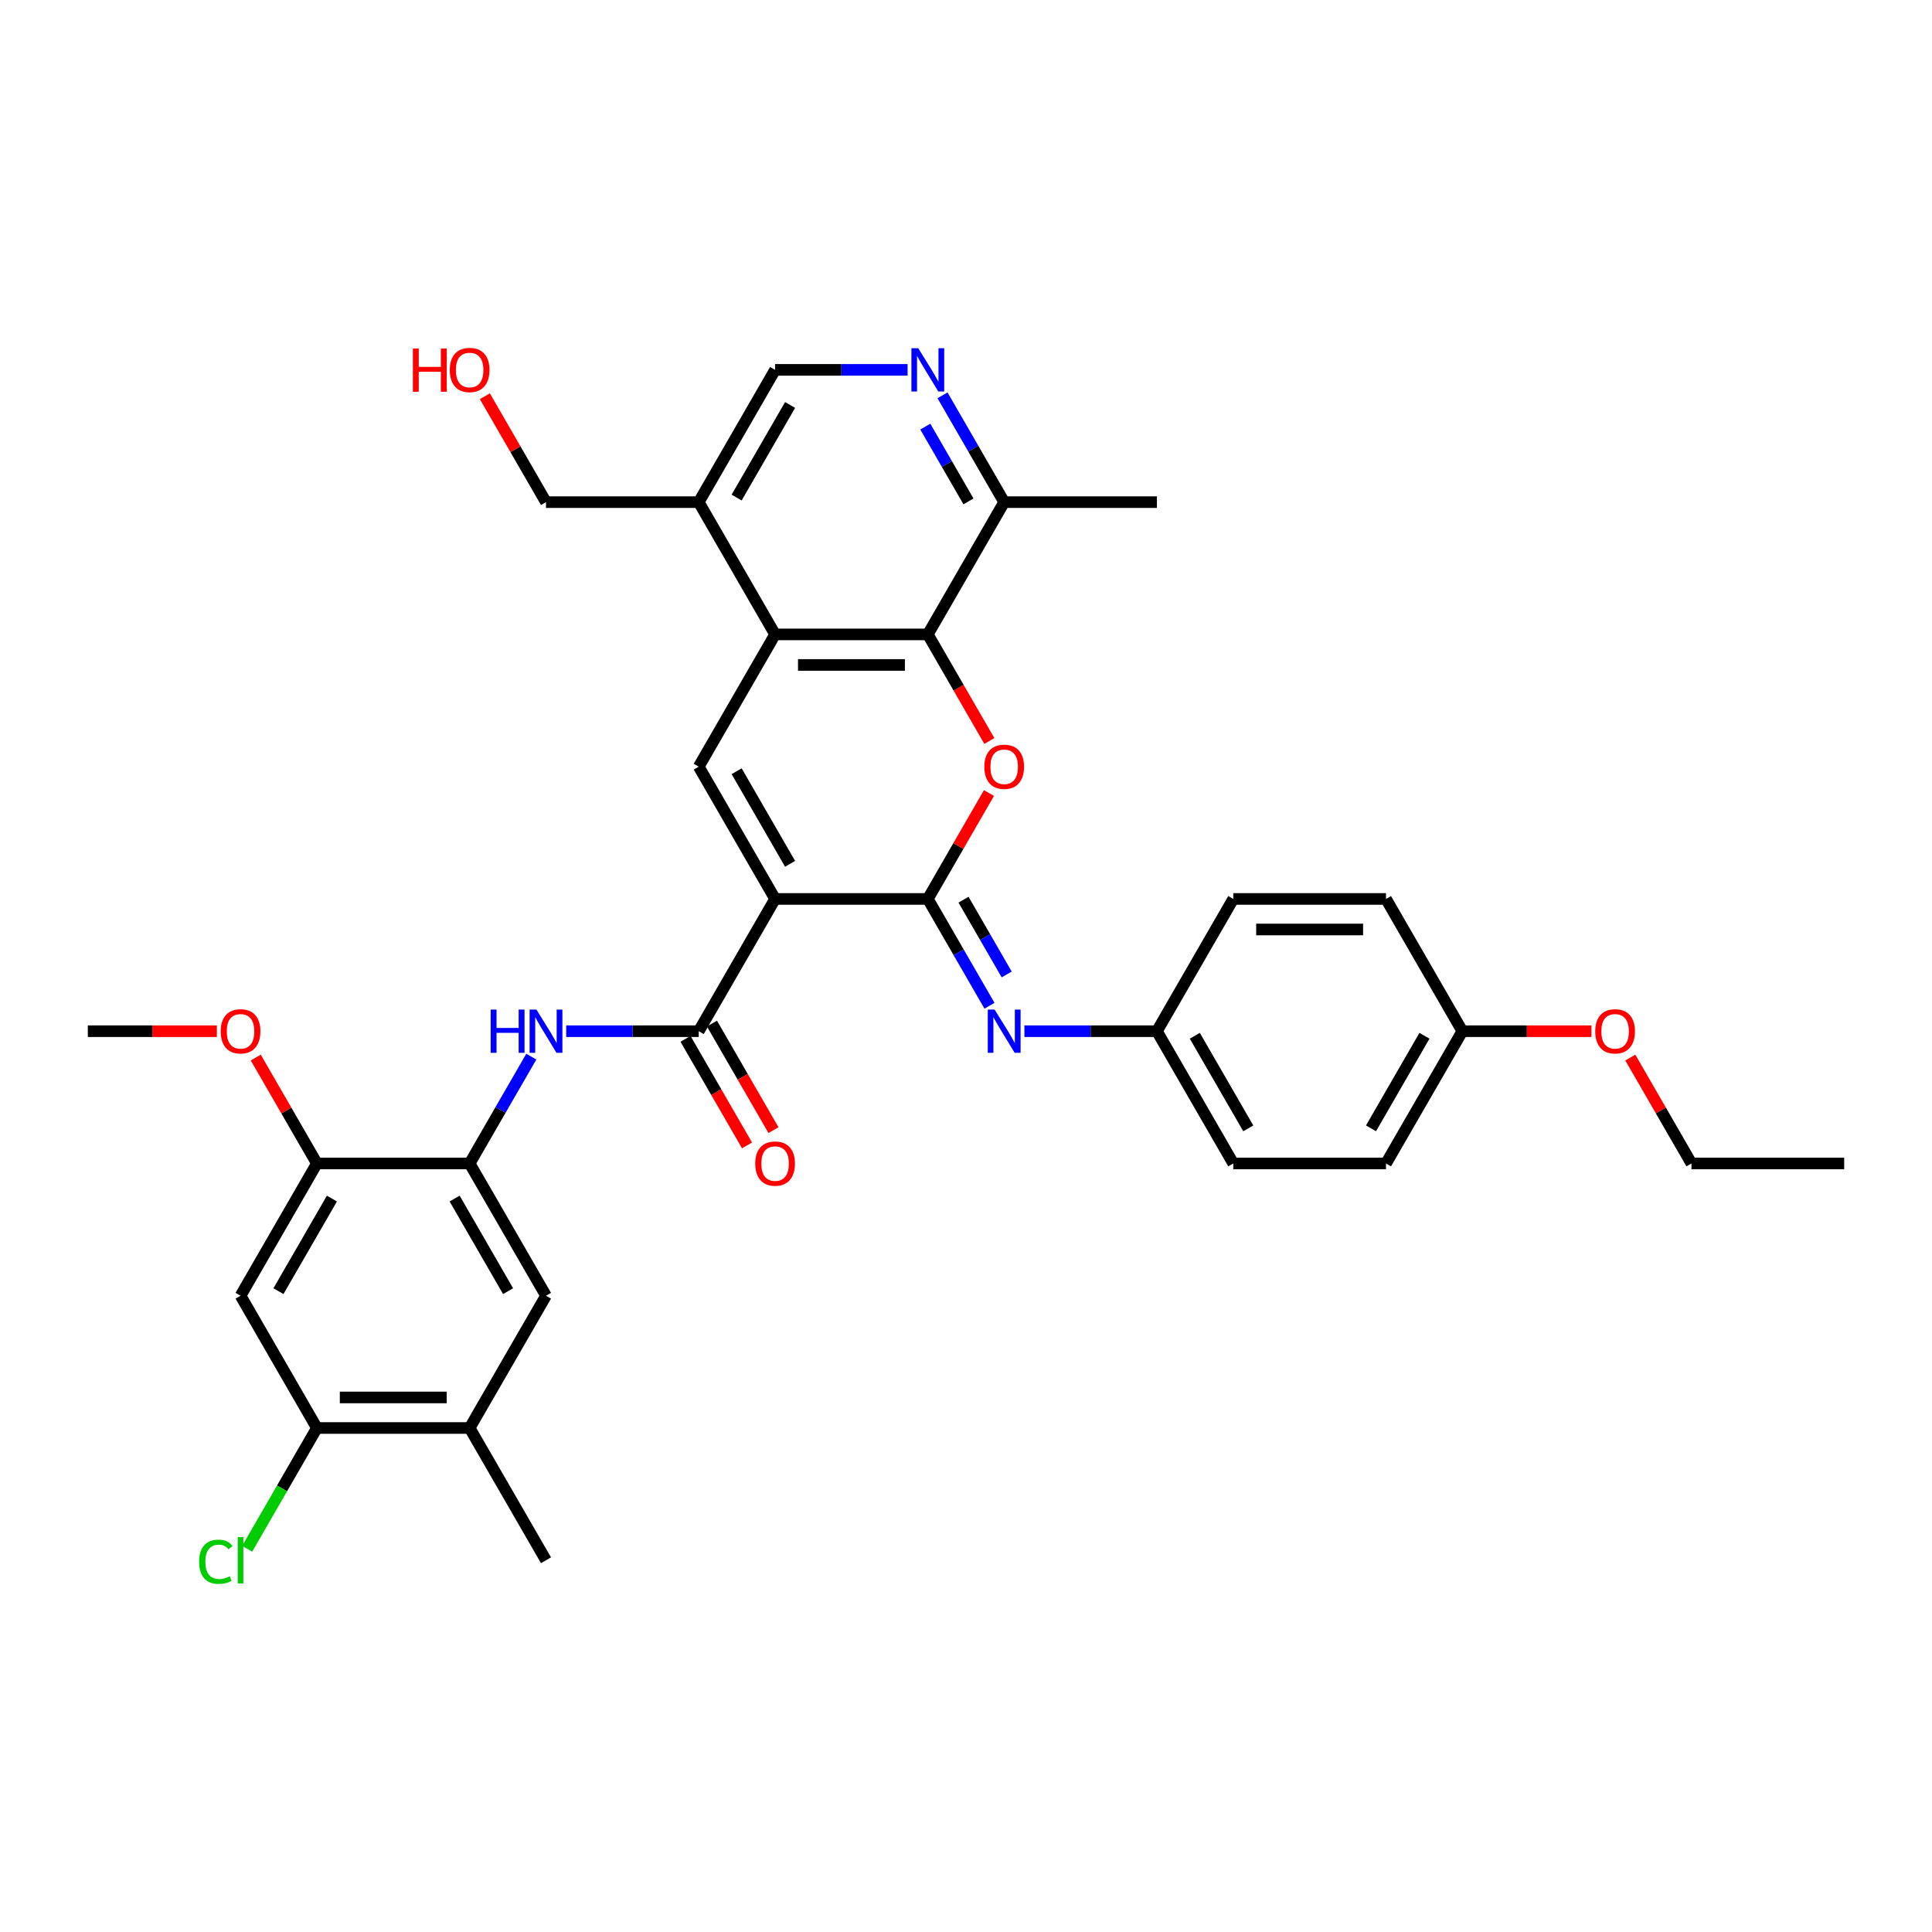 <?xml version='1.0' encoding='iso-8859-1'?>
<svg version='1.1' baseProfile='full'
              xmlns='http://www.w3.org/2000/svg'
                      xmlns:rdkit='http://www.rdkit.org/xml'
                      xmlns:xlink='http://www.w3.org/1999/xlink'
                  xml:space='preserve'
width='1000px' height='1000px' viewBox='0 0 1000 1000'>
<!-- END OF HEADER -->
<rect style='opacity:1.0;fill:#FFFFFF;stroke:none' width='1000' height='1000' x='0' y='0'> </rect>
<path class='bond-0' d='M 401.186,465.288 L 480.237,465.288' style='fill:none;fill-rule:evenodd;stroke:#000000;stroke-width:6px;stroke-linecap:butt;stroke-linejoin:miter;stroke-opacity:1' />
<path class='bond-2' d='M 401.186,465.288 L 361.66,396.827' style='fill:none;fill-rule:evenodd;stroke:#000000;stroke-width:6px;stroke-linecap:butt;stroke-linejoin:miter;stroke-opacity:1' />
<path class='bond-2' d='M 408.949,447.113 L 381.281,399.191' style='fill:none;fill-rule:evenodd;stroke:#000000;stroke-width:6px;stroke-linecap:butt;stroke-linejoin:miter;stroke-opacity:1' />
<path class='bond-3' d='M 401.186,465.288 L 361.66,533.748' style='fill:none;fill-rule:evenodd;stroke:#000000;stroke-width:6px;stroke-linecap:butt;stroke-linejoin:miter;stroke-opacity:1' />
<path class='bond-1' d='M 480.237,465.288 L 496.061,437.879' style='fill:none;fill-rule:evenodd;stroke:#000000;stroke-width:6px;stroke-linecap:butt;stroke-linejoin:miter;stroke-opacity:1' />
<path class='bond-1' d='M 496.061,437.879 L 511.885,410.471' style='fill:none;fill-rule:evenodd;stroke:#FF0000;stroke-width:6px;stroke-linecap:butt;stroke-linejoin:miter;stroke-opacity:1' />
<path class='bond-6' d='M 480.237,465.288 L 496.198,492.933' style='fill:none;fill-rule:evenodd;stroke:#000000;stroke-width:6px;stroke-linecap:butt;stroke-linejoin:miter;stroke-opacity:1' />
<path class='bond-6' d='M 496.198,492.933 L 512.159,520.578' style='fill:none;fill-rule:evenodd;stroke:#0000FF;stroke-width:6px;stroke-linecap:butt;stroke-linejoin:miter;stroke-opacity:1' />
<path class='bond-6' d='M 498.718,465.676 L 509.89,485.028' style='fill:none;fill-rule:evenodd;stroke:#000000;stroke-width:6px;stroke-linecap:butt;stroke-linejoin:miter;stroke-opacity:1' />
<path class='bond-6' d='M 509.89,485.028 L 521.063,504.379' style='fill:none;fill-rule:evenodd;stroke:#0000FF;stroke-width:6px;stroke-linecap:butt;stroke-linejoin:miter;stroke-opacity:1' />
<path class='bond-35' d='M 512.086,383.531 L 496.162,355.949' style='fill:none;fill-rule:evenodd;stroke:#FF0000;stroke-width:6px;stroke-linecap:butt;stroke-linejoin:miter;stroke-opacity:1' />
<path class='bond-35' d='M 496.162,355.949 L 480.237,328.367' style='fill:none;fill-rule:evenodd;stroke:#000000;stroke-width:6px;stroke-linecap:butt;stroke-linejoin:miter;stroke-opacity:1' />
<path class='bond-4' d='M 361.66,396.827 L 401.186,328.367' style='fill:none;fill-rule:evenodd;stroke:#000000;stroke-width:6px;stroke-linecap:butt;stroke-linejoin:miter;stroke-opacity:1' />
<path class='bond-7' d='M 361.66,533.748 L 327.368,533.748' style='fill:none;fill-rule:evenodd;stroke:#000000;stroke-width:6px;stroke-linecap:butt;stroke-linejoin:miter;stroke-opacity:1' />
<path class='bond-7' d='M 327.368,533.748 L 293.075,533.748' style='fill:none;fill-rule:evenodd;stroke:#0000FF;stroke-width:6px;stroke-linecap:butt;stroke-linejoin:miter;stroke-opacity:1' />
<path class='bond-18' d='M 354.814,537.701 L 370.739,565.283' style='fill:none;fill-rule:evenodd;stroke:#000000;stroke-width:6px;stroke-linecap:butt;stroke-linejoin:miter;stroke-opacity:1' />
<path class='bond-18' d='M 370.739,565.283 L 386.663,592.865' style='fill:none;fill-rule:evenodd;stroke:#FF0000;stroke-width:6px;stroke-linecap:butt;stroke-linejoin:miter;stroke-opacity:1' />
<path class='bond-18' d='M 368.506,529.795 L 384.431,557.378' style='fill:none;fill-rule:evenodd;stroke:#000000;stroke-width:6px;stroke-linecap:butt;stroke-linejoin:miter;stroke-opacity:1' />
<path class='bond-18' d='M 384.431,557.378 L 400.355,584.96' style='fill:none;fill-rule:evenodd;stroke:#FF0000;stroke-width:6px;stroke-linecap:butt;stroke-linejoin:miter;stroke-opacity:1' />
<path class='bond-5' d='M 401.186,328.367 L 480.237,328.367' style='fill:none;fill-rule:evenodd;stroke:#000000;stroke-width:6px;stroke-linecap:butt;stroke-linejoin:miter;stroke-opacity:1' />
<path class='bond-5' d='M 413.043,344.177 L 468.379,344.177' style='fill:none;fill-rule:evenodd;stroke:#000000;stroke-width:6px;stroke-linecap:butt;stroke-linejoin:miter;stroke-opacity:1' />
<path class='bond-13' d='M 401.186,328.367 L 361.66,259.906' style='fill:none;fill-rule:evenodd;stroke:#000000;stroke-width:6px;stroke-linecap:butt;stroke-linejoin:miter;stroke-opacity:1' />
<path class='bond-15' d='M 480.237,328.367 L 519.763,259.906' style='fill:none;fill-rule:evenodd;stroke:#000000;stroke-width:6px;stroke-linecap:butt;stroke-linejoin:miter;stroke-opacity:1' />
<path class='bond-19' d='M 530.229,533.748 L 564.522,533.748' style='fill:none;fill-rule:evenodd;stroke:#0000FF;stroke-width:6px;stroke-linecap:butt;stroke-linejoin:miter;stroke-opacity:1' />
<path class='bond-19' d='M 564.522,533.748 L 598.814,533.748' style='fill:none;fill-rule:evenodd;stroke:#000000;stroke-width:6px;stroke-linecap:butt;stroke-linejoin:miter;stroke-opacity:1' />
<path class='bond-8' d='M 275.005,546.918 L 259.044,574.563' style='fill:none;fill-rule:evenodd;stroke:#0000FF;stroke-width:6px;stroke-linecap:butt;stroke-linejoin:miter;stroke-opacity:1' />
<path class='bond-8' d='M 259.044,574.563 L 243.083,602.209' style='fill:none;fill-rule:evenodd;stroke:#000000;stroke-width:6px;stroke-linecap:butt;stroke-linejoin:miter;stroke-opacity:1' />
<path class='bond-11' d='M 243.083,602.209 L 164.032,602.209' style='fill:none;fill-rule:evenodd;stroke:#000000;stroke-width:6px;stroke-linecap:butt;stroke-linejoin:miter;stroke-opacity:1' />
<path class='bond-14' d='M 243.083,602.209 L 282.609,670.669' style='fill:none;fill-rule:evenodd;stroke:#000000;stroke-width:6px;stroke-linecap:butt;stroke-linejoin:miter;stroke-opacity:1' />
<path class='bond-14' d='M 235.32,620.383 L 262.988,668.305' style='fill:none;fill-rule:evenodd;stroke:#000000;stroke-width:6px;stroke-linecap:butt;stroke-linejoin:miter;stroke-opacity:1' />
<path class='bond-9' d='M 469.771,191.446 L 435.478,191.446' style='fill:none;fill-rule:evenodd;stroke:#0000FF;stroke-width:6px;stroke-linecap:butt;stroke-linejoin:miter;stroke-opacity:1' />
<path class='bond-9' d='M 435.478,191.446 L 401.186,191.446' style='fill:none;fill-rule:evenodd;stroke:#000000;stroke-width:6px;stroke-linecap:butt;stroke-linejoin:miter;stroke-opacity:1' />
<path class='bond-36' d='M 487.841,204.615 L 503.802,232.261' style='fill:none;fill-rule:evenodd;stroke:#0000FF;stroke-width:6px;stroke-linecap:butt;stroke-linejoin:miter;stroke-opacity:1' />
<path class='bond-36' d='M 503.802,232.261 L 519.763,259.906' style='fill:none;fill-rule:evenodd;stroke:#000000;stroke-width:6px;stroke-linecap:butt;stroke-linejoin:miter;stroke-opacity:1' />
<path class='bond-36' d='M 478.937,220.814 L 490.11,240.166' style='fill:none;fill-rule:evenodd;stroke:#0000FF;stroke-width:6px;stroke-linecap:butt;stroke-linejoin:miter;stroke-opacity:1' />
<path class='bond-36' d='M 490.11,240.166 L 501.282,259.518' style='fill:none;fill-rule:evenodd;stroke:#000000;stroke-width:6px;stroke-linecap:butt;stroke-linejoin:miter;stroke-opacity:1' />
<path class='bond-10' d='M 124.506,670.669 L 164.032,602.209' style='fill:none;fill-rule:evenodd;stroke:#000000;stroke-width:6px;stroke-linecap:butt;stroke-linejoin:miter;stroke-opacity:1' />
<path class='bond-10' d='M 144.127,668.305 L 171.795,620.383' style='fill:none;fill-rule:evenodd;stroke:#000000;stroke-width:6px;stroke-linecap:butt;stroke-linejoin:miter;stroke-opacity:1' />
<path class='bond-38' d='M 124.506,670.669 L 164.032,739.13' style='fill:none;fill-rule:evenodd;stroke:#000000;stroke-width:6px;stroke-linecap:butt;stroke-linejoin:miter;stroke-opacity:1' />
<path class='bond-22' d='M 164.032,602.209 L 148.208,574.8' style='fill:none;fill-rule:evenodd;stroke:#000000;stroke-width:6px;stroke-linecap:butt;stroke-linejoin:miter;stroke-opacity:1' />
<path class='bond-22' d='M 148.208,574.8 L 132.383,547.392' style='fill:none;fill-rule:evenodd;stroke:#FF0000;stroke-width:6px;stroke-linecap:butt;stroke-linejoin:miter;stroke-opacity:1' />
<path class='bond-12' d='M 164.032,739.13 L 243.083,739.13' style='fill:none;fill-rule:evenodd;stroke:#000000;stroke-width:6px;stroke-linecap:butt;stroke-linejoin:miter;stroke-opacity:1' />
<path class='bond-12' d='M 175.889,723.319 L 231.225,723.319' style='fill:none;fill-rule:evenodd;stroke:#000000;stroke-width:6px;stroke-linecap:butt;stroke-linejoin:miter;stroke-opacity:1' />
<path class='bond-20' d='M 164.032,739.13 L 145.984,770.389' style='fill:none;fill-rule:evenodd;stroke:#000000;stroke-width:6px;stroke-linecap:butt;stroke-linejoin:miter;stroke-opacity:1' />
<path class='bond-20' d='M 145.984,770.389 L 127.937,801.648' style='fill:none;fill-rule:evenodd;stroke:#00CC00;stroke-width:6px;stroke-linecap:butt;stroke-linejoin:miter;stroke-opacity:1' />
<path class='bond-17' d='M 361.66,259.906 L 401.186,191.446' style='fill:none;fill-rule:evenodd;stroke:#000000;stroke-width:6px;stroke-linecap:butt;stroke-linejoin:miter;stroke-opacity:1' />
<path class='bond-17' d='M 381.281,257.542 L 408.949,209.62' style='fill:none;fill-rule:evenodd;stroke:#000000;stroke-width:6px;stroke-linecap:butt;stroke-linejoin:miter;stroke-opacity:1' />
<path class='bond-27' d='M 361.66,259.906 L 282.609,259.906' style='fill:none;fill-rule:evenodd;stroke:#000000;stroke-width:6px;stroke-linecap:butt;stroke-linejoin:miter;stroke-opacity:1' />
<path class='bond-16' d='M 282.609,670.669 L 243.083,739.13' style='fill:none;fill-rule:evenodd;stroke:#000000;stroke-width:6px;stroke-linecap:butt;stroke-linejoin:miter;stroke-opacity:1' />
<path class='bond-31' d='M 519.763,259.906 L 598.814,259.906' style='fill:none;fill-rule:evenodd;stroke:#000000;stroke-width:6px;stroke-linecap:butt;stroke-linejoin:miter;stroke-opacity:1' />
<path class='bond-30' d='M 243.083,739.13 L 282.609,807.59' style='fill:none;fill-rule:evenodd;stroke:#000000;stroke-width:6px;stroke-linecap:butt;stroke-linejoin:miter;stroke-opacity:1' />
<path class='bond-23' d='M 598.814,533.748 L 638.34,465.288' style='fill:none;fill-rule:evenodd;stroke:#000000;stroke-width:6px;stroke-linecap:butt;stroke-linejoin:miter;stroke-opacity:1' />
<path class='bond-24' d='M 598.814,533.748 L 638.34,602.209' style='fill:none;fill-rule:evenodd;stroke:#000000;stroke-width:6px;stroke-linecap:butt;stroke-linejoin:miter;stroke-opacity:1' />
<path class='bond-24' d='M 618.435,536.112 L 646.103,584.034' style='fill:none;fill-rule:evenodd;stroke:#000000;stroke-width:6px;stroke-linecap:butt;stroke-linejoin:miter;stroke-opacity:1' />
<path class='bond-21' d='M 756.917,533.748 L 717.391,602.209' style='fill:none;fill-rule:evenodd;stroke:#000000;stroke-width:6px;stroke-linecap:butt;stroke-linejoin:miter;stroke-opacity:1' />
<path class='bond-21' d='M 737.296,536.112 L 709.628,584.034' style='fill:none;fill-rule:evenodd;stroke:#000000;stroke-width:6px;stroke-linecap:butt;stroke-linejoin:miter;stroke-opacity:1' />
<path class='bond-28' d='M 756.917,533.748 L 790.316,533.748' style='fill:none;fill-rule:evenodd;stroke:#000000;stroke-width:6px;stroke-linecap:butt;stroke-linejoin:miter;stroke-opacity:1' />
<path class='bond-28' d='M 790.316,533.748 L 823.715,533.748' style='fill:none;fill-rule:evenodd;stroke:#FF0000;stroke-width:6px;stroke-linecap:butt;stroke-linejoin:miter;stroke-opacity:1' />
<path class='bond-37' d='M 756.917,533.748 L 717.391,465.288' style='fill:none;fill-rule:evenodd;stroke:#000000;stroke-width:6px;stroke-linecap:butt;stroke-linejoin:miter;stroke-opacity:1' />
<path class='bond-33' d='M 112.253,533.748 L 78.854,533.748' style='fill:none;fill-rule:evenodd;stroke:#FF0000;stroke-width:6px;stroke-linecap:butt;stroke-linejoin:miter;stroke-opacity:1' />
<path class='bond-33' d='M 78.854,533.748 L 45.455,533.748' style='fill:none;fill-rule:evenodd;stroke:#000000;stroke-width:6px;stroke-linecap:butt;stroke-linejoin:miter;stroke-opacity:1' />
<path class='bond-26' d='M 638.34,465.288 L 717.391,465.288' style='fill:none;fill-rule:evenodd;stroke:#000000;stroke-width:6px;stroke-linecap:butt;stroke-linejoin:miter;stroke-opacity:1' />
<path class='bond-26' d='M 650.198,481.098 L 705.534,481.098' style='fill:none;fill-rule:evenodd;stroke:#000000;stroke-width:6px;stroke-linecap:butt;stroke-linejoin:miter;stroke-opacity:1' />
<path class='bond-25' d='M 638.34,602.209 L 717.391,602.209' style='fill:none;fill-rule:evenodd;stroke:#000000;stroke-width:6px;stroke-linecap:butt;stroke-linejoin:miter;stroke-opacity:1' />
<path class='bond-29' d='M 282.609,259.906 L 266.785,232.498' style='fill:none;fill-rule:evenodd;stroke:#000000;stroke-width:6px;stroke-linecap:butt;stroke-linejoin:miter;stroke-opacity:1' />
<path class='bond-29' d='M 266.785,232.498 L 250.961,205.09' style='fill:none;fill-rule:evenodd;stroke:#FF0000;stroke-width:6px;stroke-linecap:butt;stroke-linejoin:miter;stroke-opacity:1' />
<path class='bond-32' d='M 843.846,547.392 L 859.67,574.8' style='fill:none;fill-rule:evenodd;stroke:#FF0000;stroke-width:6px;stroke-linecap:butt;stroke-linejoin:miter;stroke-opacity:1' />
<path class='bond-32' d='M 859.67,574.8 L 875.494,602.209' style='fill:none;fill-rule:evenodd;stroke:#000000;stroke-width:6px;stroke-linecap:butt;stroke-linejoin:miter;stroke-opacity:1' />
<path class='bond-34' d='M 875.494,602.209 L 954.545,602.209' style='fill:none;fill-rule:evenodd;stroke:#000000;stroke-width:6px;stroke-linecap:butt;stroke-linejoin:miter;stroke-opacity:1' />
<path  class='atom-2' d='M 509.486 396.89
Q 509.486 391.515, 512.142 388.511
Q 514.798 385.507, 519.763 385.507
Q 524.727 385.507, 527.383 388.511
Q 530.04 391.515, 530.04 396.89
Q 530.04 402.329, 527.352 405.428
Q 524.664 408.495, 519.763 408.495
Q 514.83 408.495, 512.142 405.428
Q 509.486 402.361, 509.486 396.89
M 519.763 405.965
Q 523.178 405.965, 525.012 403.689
Q 526.877 401.38, 526.877 396.89
Q 526.877 392.495, 525.012 390.282
Q 523.178 388.037, 519.763 388.037
Q 516.348 388.037, 514.482 390.25
Q 512.648 392.463, 512.648 396.89
Q 512.648 401.412, 514.482 403.689
Q 516.348 405.965, 519.763 405.965
' fill='#FF0000'/>
<path  class='atom-7' d='M 514.814 522.554
L 522.15 534.412
Q 522.877 535.582, 524.047 537.701
Q 525.217 539.819, 525.281 539.946
L 525.281 522.554
L 528.253 522.554
L 528.253 544.942
L 525.186 544.942
L 517.312 531.977
Q 516.395 530.46, 515.415 528.72
Q 514.466 526.981, 514.182 526.444
L 514.182 544.942
L 511.273 544.942
L 511.273 522.554
L 514.814 522.554
' fill='#0000FF'/>
<path  class='atom-8' d='M 253.976 522.554
L 257.012 522.554
L 257.012 532.072
L 268.458 532.072
L 268.458 522.554
L 271.494 522.554
L 271.494 544.942
L 268.458 544.942
L 268.458 534.602
L 257.012 534.602
L 257.012 544.942
L 253.976 544.942
L 253.976 522.554
' fill='#0000FF'/>
<path  class='atom-8' d='M 277.66 522.554
L 284.996 534.412
Q 285.723 535.582, 286.893 537.701
Q 288.063 539.819, 288.126 539.946
L 288.126 522.554
L 291.099 522.554
L 291.099 544.942
L 288.032 544.942
L 280.158 531.977
Q 279.241 530.46, 278.261 528.72
Q 277.312 526.981, 277.028 526.444
L 277.028 544.942
L 274.119 544.942
L 274.119 522.554
L 277.66 522.554
' fill='#0000FF'/>
<path  class='atom-10' d='M 475.289 180.252
L 482.625 192.11
Q 483.352 193.28, 484.522 195.398
Q 485.692 197.517, 485.755 197.643
L 485.755 180.252
L 488.727 180.252
L 488.727 202.639
L 485.66 202.639
L 477.787 189.675
Q 476.87 188.157, 475.889 186.418
Q 474.941 184.679, 474.656 184.141
L 474.656 202.639
L 471.747 202.639
L 471.747 180.252
L 475.289 180.252
' fill='#0000FF'/>
<path  class='atom-19' d='M 390.909 602.272
Q 390.909 596.896, 393.565 593.892
Q 396.221 590.888, 401.186 590.888
Q 406.15 590.888, 408.806 593.892
Q 411.462 596.896, 411.462 602.272
Q 411.462 607.711, 408.775 610.809
Q 406.087 613.877, 401.186 613.877
Q 396.253 613.877, 393.565 610.809
Q 390.909 607.742, 390.909 602.272
M 401.186 611.347
Q 404.601 611.347, 406.435 609.07
Q 408.3 606.762, 408.3 602.272
Q 408.3 597.877, 406.435 595.663
Q 404.601 593.418, 401.186 593.418
Q 397.771 593.418, 395.905 595.631
Q 394.071 597.845, 394.071 602.272
Q 394.071 606.794, 395.905 609.07
Q 397.771 611.347, 401.186 611.347
' fill='#FF0000'/>
<path  class='atom-21' d='M 103.067 808.365
Q 103.067 802.8, 105.66 799.89
Q 108.285 796.95, 113.249 796.95
Q 117.866 796.95, 120.332 800.207
L 118.245 801.914
Q 116.443 799.543, 113.249 799.543
Q 109.866 799.543, 108.063 801.819
Q 106.292 804.064, 106.292 808.365
Q 106.292 812.792, 108.126 815.068
Q 109.992 817.345, 113.597 817.345
Q 116.063 817.345, 118.941 815.859
L 119.826 818.23
Q 118.656 818.989, 116.885 819.432
Q 115.115 819.875, 113.154 819.875
Q 108.285 819.875, 105.66 816.902
Q 103.067 813.93, 103.067 808.365
' fill='#00CC00'/>
<path  class='atom-21' d='M 123.051 795.59
L 125.96 795.59
L 125.96 819.59
L 123.051 819.59
L 123.051 795.59
' fill='#00CC00'/>
<path  class='atom-23' d='M 114.229 533.811
Q 114.229 528.436, 116.885 525.432
Q 119.542 522.428, 124.506 522.428
Q 129.47 522.428, 132.126 525.432
Q 134.783 528.436, 134.783 533.811
Q 134.783 539.25, 132.095 542.349
Q 129.407 545.416, 124.506 545.416
Q 119.573 545.416, 116.885 542.349
Q 114.229 539.282, 114.229 533.811
M 124.506 542.886
Q 127.921 542.886, 129.755 540.61
Q 131.621 538.301, 131.621 533.811
Q 131.621 529.416, 129.755 527.203
Q 127.921 524.958, 124.506 524.958
Q 121.091 524.958, 119.225 527.171
Q 117.391 529.384, 117.391 533.811
Q 117.391 538.333, 119.225 540.61
Q 121.091 542.886, 124.506 542.886
' fill='#FF0000'/>
<path  class='atom-29' d='M 825.692 533.811
Q 825.692 528.436, 828.348 525.432
Q 831.004 522.428, 835.968 522.428
Q 840.933 522.428, 843.589 525.432
Q 846.245 528.436, 846.245 533.811
Q 846.245 539.25, 843.557 542.349
Q 840.87 545.416, 835.968 545.416
Q 831.036 545.416, 828.348 542.349
Q 825.692 539.282, 825.692 533.811
M 835.968 542.886
Q 839.383 542.886, 841.217 540.61
Q 843.083 538.301, 843.083 533.811
Q 843.083 529.416, 841.217 527.203
Q 839.383 524.958, 835.968 524.958
Q 832.553 524.958, 830.688 527.171
Q 828.854 529.384, 828.854 533.811
Q 828.854 538.333, 830.688 540.61
Q 832.553 542.886, 835.968 542.886
' fill='#FF0000'/>
<path  class='atom-30' d='M 213.708 180.378
L 216.743 180.378
L 216.743 189.896
L 228.19 189.896
L 228.19 180.378
L 231.225 180.378
L 231.225 202.766
L 228.19 202.766
L 228.19 192.426
L 216.743 192.426
L 216.743 202.766
L 213.708 202.766
L 213.708 180.378
' fill='#FF0000'/>
<path  class='atom-30' d='M 232.806 191.509
Q 232.806 186.133, 235.462 183.129
Q 238.119 180.125, 243.083 180.125
Q 248.047 180.125, 250.704 183.129
Q 253.36 186.133, 253.36 191.509
Q 253.36 196.947, 250.672 200.046
Q 247.984 203.113, 243.083 203.113
Q 238.15 203.113, 235.462 200.046
Q 232.806 196.979, 232.806 191.509
M 243.083 200.584
Q 246.498 200.584, 248.332 198.307
Q 250.198 195.999, 250.198 191.509
Q 250.198 187.113, 248.332 184.9
Q 246.498 182.655, 243.083 182.655
Q 239.668 182.655, 237.802 184.868
Q 235.968 187.082, 235.968 191.509
Q 235.968 196.03, 237.802 198.307
Q 239.668 200.584, 243.083 200.584
' fill='#FF0000'/>
</svg>
